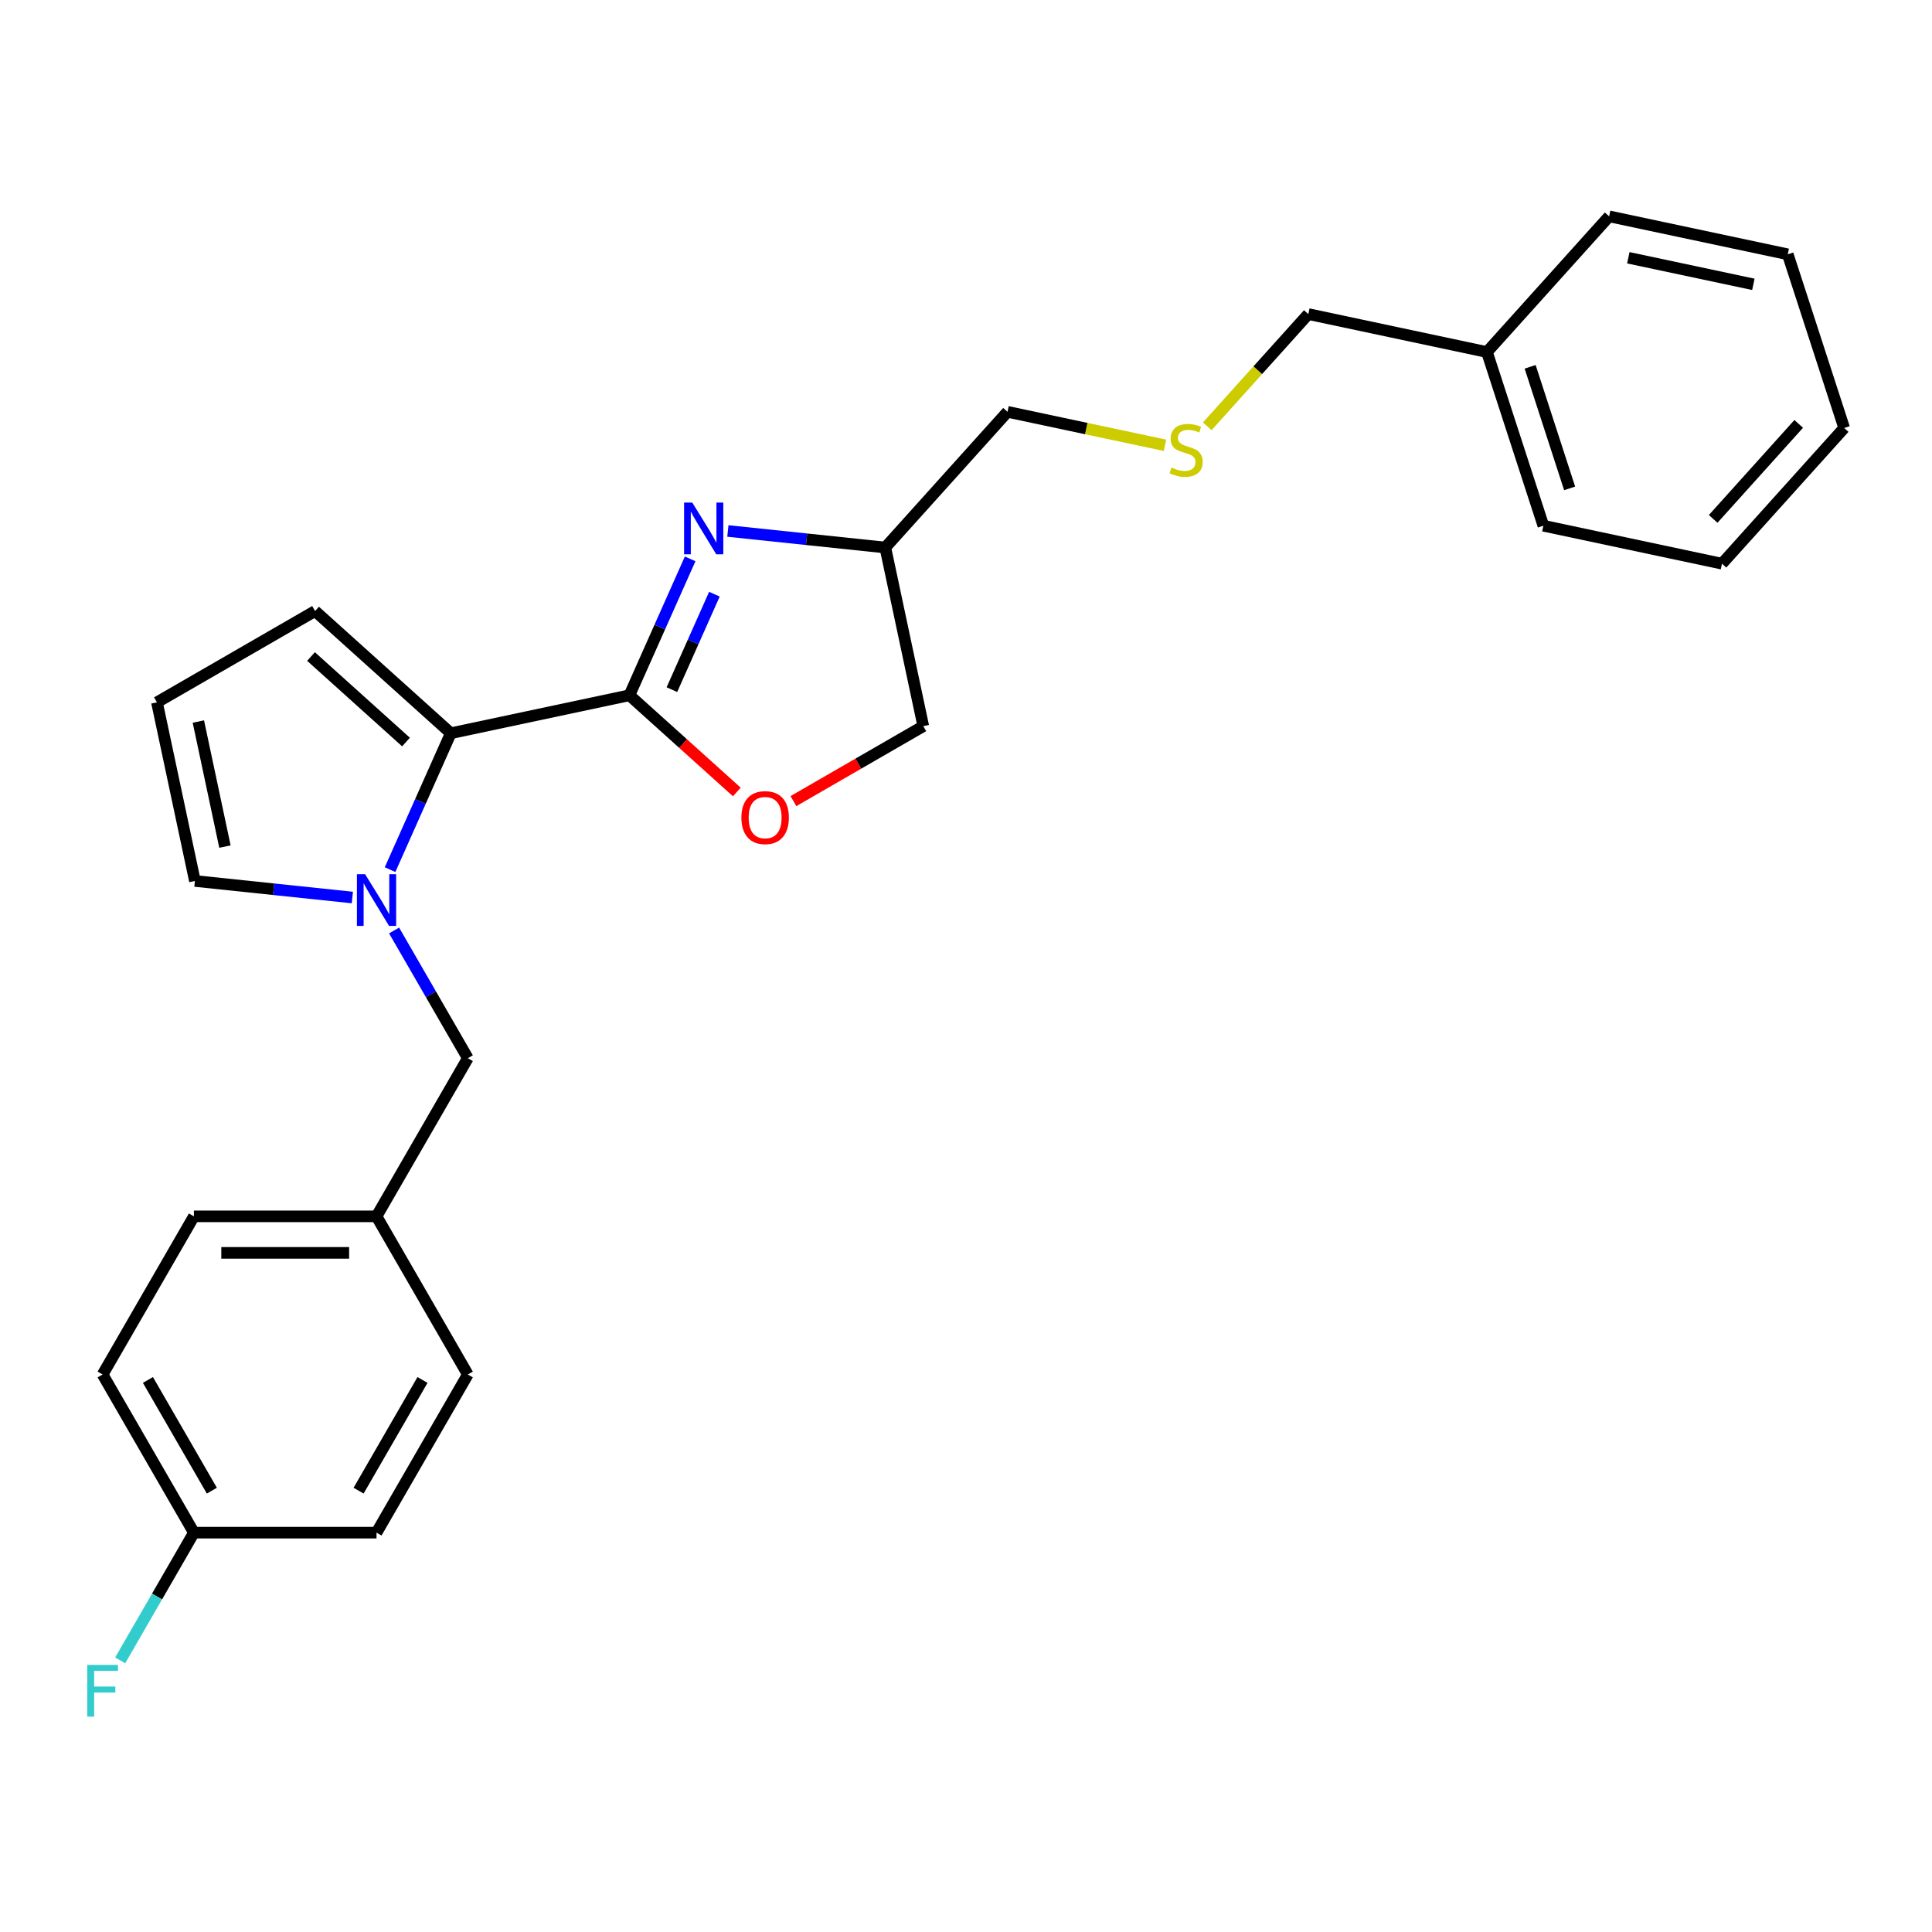 <?xml version='1.0' encoding='iso-8859-1'?>
<svg version='1.1' baseProfile='full'
              xmlns='http://www.w3.org/2000/svg'
                      xmlns:rdkit='http://www.rdkit.org/xml'
                      xmlns:xlink='http://www.w3.org/1999/xlink'
                  xml:space='preserve'
width='1000px' height='1000px' viewBox='0 0 1000 1000'>
<!-- END OF HEADER -->
<rect style='opacity:1.0;fill:#FFFFFF;stroke:none' width='1000' height='1000' x='0' y='0'> </rect>
<path class='bond-1' d='M 325.788,359.868 L 233.333,379.519' style='fill:none;fill-rule:evenodd;stroke:#000000;stroke-width:6px;stroke-linecap:butt;stroke-linejoin:miter;stroke-opacity:1' />
<path class='bond-2' d='M 325.788,359.868 L 341.505,324.567' style='fill:none;fill-rule:evenodd;stroke:#000000;stroke-width:6px;stroke-linecap:butt;stroke-linejoin:miter;stroke-opacity:1' />
<path class='bond-2' d='M 341.505,324.567 L 357.222,289.266' style='fill:none;fill-rule:evenodd;stroke:#0000FF;stroke-width:6px;stroke-linecap:butt;stroke-linejoin:miter;stroke-opacity:1' />
<path class='bond-2' d='M 347.773,356.966 L 358.774,332.256' style='fill:none;fill-rule:evenodd;stroke:#000000;stroke-width:6px;stroke-linecap:butt;stroke-linejoin:miter;stroke-opacity:1' />
<path class='bond-2' d='M 358.774,332.256 L 369.776,307.545' style='fill:none;fill-rule:evenodd;stroke:#0000FF;stroke-width:6px;stroke-linecap:butt;stroke-linejoin:miter;stroke-opacity:1' />
<path class='bond-3' d='M 325.788,359.868 L 353.584,384.895' style='fill:none;fill-rule:evenodd;stroke:#000000;stroke-width:6px;stroke-linecap:butt;stroke-linejoin:miter;stroke-opacity:1' />
<path class='bond-3' d='M 353.584,384.895 L 381.379,409.922' style='fill:none;fill-rule:evenodd;stroke:#FF0000;stroke-width:6px;stroke-linecap:butt;stroke-linejoin:miter;stroke-opacity:1' />
<path class='bond-0' d='M 201.9,450.121 L 217.616,414.82' style='fill:none;fill-rule:evenodd;stroke:#0000FF;stroke-width:6px;stroke-linecap:butt;stroke-linejoin:miter;stroke-opacity:1' />
<path class='bond-0' d='M 217.616,414.82 L 233.333,379.519' style='fill:none;fill-rule:evenodd;stroke:#000000;stroke-width:6px;stroke-linecap:butt;stroke-linejoin:miter;stroke-opacity:1' />
<path class='bond-4' d='M 182.374,464.552 L 141.63,460.27' style='fill:none;fill-rule:evenodd;stroke:#0000FF;stroke-width:6px;stroke-linecap:butt;stroke-linejoin:miter;stroke-opacity:1' />
<path class='bond-4' d='M 141.63,460.27 L 100.886,455.988' style='fill:none;fill-rule:evenodd;stroke:#000000;stroke-width:6px;stroke-linecap:butt;stroke-linejoin:miter;stroke-opacity:1' />
<path class='bond-5' d='M 203.98,481.615 L 223.064,514.67' style='fill:none;fill-rule:evenodd;stroke:#0000FF;stroke-width:6px;stroke-linecap:butt;stroke-linejoin:miter;stroke-opacity:1' />
<path class='bond-5' d='M 223.064,514.67 L 242.149,547.724' style='fill:none;fill-rule:evenodd;stroke:#000000;stroke-width:6px;stroke-linecap:butt;stroke-linejoin:miter;stroke-opacity:1' />
<path class='bond-6' d='M 233.333,379.519 L 163.091,316.273' style='fill:none;fill-rule:evenodd;stroke:#000000;stroke-width:6px;stroke-linecap:butt;stroke-linejoin:miter;stroke-opacity:1' />
<path class='bond-6' d='M 210.148,384.081 L 160.978,339.809' style='fill:none;fill-rule:evenodd;stroke:#000000;stroke-width:6px;stroke-linecap:butt;stroke-linejoin:miter;stroke-opacity:1' />
<path class='bond-8' d='M 376.747,274.835 L 417.491,279.117' style='fill:none;fill-rule:evenodd;stroke:#0000FF;stroke-width:6px;stroke-linecap:butt;stroke-linejoin:miter;stroke-opacity:1' />
<path class='bond-8' d='M 417.491,279.117 L 458.235,283.399' style='fill:none;fill-rule:evenodd;stroke:#000000;stroke-width:6px;stroke-linecap:butt;stroke-linejoin:miter;stroke-opacity:1' />
<path class='bond-9' d='M 410.681,414.655 L 444.284,395.255' style='fill:none;fill-rule:evenodd;stroke:#FF0000;stroke-width:6px;stroke-linecap:butt;stroke-linejoin:miter;stroke-opacity:1' />
<path class='bond-9' d='M 444.284,395.255 L 477.887,375.854' style='fill:none;fill-rule:evenodd;stroke:#000000;stroke-width:6px;stroke-linecap:butt;stroke-linejoin:miter;stroke-opacity:1' />
<path class='bond-27' d='M 100.886,455.988 L 81.234,363.533' style='fill:none;fill-rule:evenodd;stroke:#000000;stroke-width:6px;stroke-linecap:butt;stroke-linejoin:miter;stroke-opacity:1' />
<path class='bond-27' d='M 116.429,438.189 L 102.673,373.471' style='fill:none;fill-rule:evenodd;stroke:#000000;stroke-width:6px;stroke-linecap:butt;stroke-linejoin:miter;stroke-opacity:1' />
<path class='bond-11' d='M 242.149,547.724 L 194.889,629.581' style='fill:none;fill-rule:evenodd;stroke:#000000;stroke-width:6px;stroke-linecap:butt;stroke-linejoin:miter;stroke-opacity:1' />
<path class='bond-7' d='M 163.091,316.273 L 81.234,363.533' style='fill:none;fill-rule:evenodd;stroke:#000000;stroke-width:6px;stroke-linecap:butt;stroke-linejoin:miter;stroke-opacity:1' />
<path class='bond-18' d='M 458.235,283.399 L 521.481,213.157' style='fill:none;fill-rule:evenodd;stroke:#000000;stroke-width:6px;stroke-linecap:butt;stroke-linejoin:miter;stroke-opacity:1' />
<path class='bond-26' d='M 458.235,283.399 L 477.887,375.854' style='fill:none;fill-rule:evenodd;stroke:#000000;stroke-width:6px;stroke-linecap:butt;stroke-linejoin:miter;stroke-opacity:1' />
<path class='bond-10' d='M 602.99,230.483 L 562.236,221.82' style='fill:none;fill-rule:evenodd;stroke:#CCCC00;stroke-width:6px;stroke-linecap:butt;stroke-linejoin:miter;stroke-opacity:1' />
<path class='bond-10' d='M 562.236,221.82 L 521.481,213.157' style='fill:none;fill-rule:evenodd;stroke:#000000;stroke-width:6px;stroke-linecap:butt;stroke-linejoin:miter;stroke-opacity:1' />
<path class='bond-20' d='M 624.881,220.653 L 651.031,191.61' style='fill:none;fill-rule:evenodd;stroke:#CCCC00;stroke-width:6px;stroke-linecap:butt;stroke-linejoin:miter;stroke-opacity:1' />
<path class='bond-20' d='M 651.031,191.61 L 677.182,162.567' style='fill:none;fill-rule:evenodd;stroke:#000000;stroke-width:6px;stroke-linecap:butt;stroke-linejoin:miter;stroke-opacity:1' />
<path class='bond-14' d='M 194.889,629.581 L 242.149,711.438' style='fill:none;fill-rule:evenodd;stroke:#000000;stroke-width:6px;stroke-linecap:butt;stroke-linejoin:miter;stroke-opacity:1' />
<path class='bond-15' d='M 194.889,629.581 L 100.369,629.581' style='fill:none;fill-rule:evenodd;stroke:#000000;stroke-width:6px;stroke-linecap:butt;stroke-linejoin:miter;stroke-opacity:1' />
<path class='bond-15' d='M 180.711,648.485 L 114.547,648.485' style='fill:none;fill-rule:evenodd;stroke:#000000;stroke-width:6px;stroke-linecap:butt;stroke-linejoin:miter;stroke-opacity:1' />
<path class='bond-12' d='M 100.369,793.295 L 53.109,711.438' style='fill:none;fill-rule:evenodd;stroke:#000000;stroke-width:6px;stroke-linecap:butt;stroke-linejoin:miter;stroke-opacity:1' />
<path class='bond-12' d='M 109.651,771.564 L 76.569,714.264' style='fill:none;fill-rule:evenodd;stroke:#000000;stroke-width:6px;stroke-linecap:butt;stroke-linejoin:miter;stroke-opacity:1' />
<path class='bond-13' d='M 100.369,793.295 L 81.284,826.35' style='fill:none;fill-rule:evenodd;stroke:#000000;stroke-width:6px;stroke-linecap:butt;stroke-linejoin:miter;stroke-opacity:1' />
<path class='bond-13' d='M 81.284,826.35 L 62.2,859.404' style='fill:none;fill-rule:evenodd;stroke:#33CCCC;stroke-width:6px;stroke-linecap:butt;stroke-linejoin:miter;stroke-opacity:1' />
<path class='bond-28' d='M 100.369,793.295 L 194.889,793.295' style='fill:none;fill-rule:evenodd;stroke:#000000;stroke-width:6px;stroke-linecap:butt;stroke-linejoin:miter;stroke-opacity:1' />
<path class='bond-17' d='M 242.149,711.438 L 194.889,793.295' style='fill:none;fill-rule:evenodd;stroke:#000000;stroke-width:6px;stroke-linecap:butt;stroke-linejoin:miter;stroke-opacity:1' />
<path class='bond-17' d='M 218.688,714.264 L 185.606,771.564' style='fill:none;fill-rule:evenodd;stroke:#000000;stroke-width:6px;stroke-linecap:butt;stroke-linejoin:miter;stroke-opacity:1' />
<path class='bond-16' d='M 100.369,629.581 L 53.109,711.438' style='fill:none;fill-rule:evenodd;stroke:#000000;stroke-width:6px;stroke-linecap:butt;stroke-linejoin:miter;stroke-opacity:1' />
<path class='bond-19' d='M 769.636,182.219 L 677.182,162.567' style='fill:none;fill-rule:evenodd;stroke:#000000;stroke-width:6px;stroke-linecap:butt;stroke-linejoin:miter;stroke-opacity:1' />
<path class='bond-21' d='M 769.636,182.219 L 798.845,272.113' style='fill:none;fill-rule:evenodd;stroke:#000000;stroke-width:6px;stroke-linecap:butt;stroke-linejoin:miter;stroke-opacity:1' />
<path class='bond-21' d='M 791.996,189.861 L 812.442,252.787' style='fill:none;fill-rule:evenodd;stroke:#000000;stroke-width:6px;stroke-linecap:butt;stroke-linejoin:miter;stroke-opacity:1' />
<path class='bond-22' d='M 769.636,182.219 L 832.883,111.977' style='fill:none;fill-rule:evenodd;stroke:#000000;stroke-width:6px;stroke-linecap:butt;stroke-linejoin:miter;stroke-opacity:1' />
<path class='bond-24' d='M 798.845,272.113 L 891.299,291.764' style='fill:none;fill-rule:evenodd;stroke:#000000;stroke-width:6px;stroke-linecap:butt;stroke-linejoin:miter;stroke-opacity:1' />
<path class='bond-23' d='M 832.883,111.977 L 925.337,131.629' style='fill:none;fill-rule:evenodd;stroke:#000000;stroke-width:6px;stroke-linecap:butt;stroke-linejoin:miter;stroke-opacity:1' />
<path class='bond-23' d='M 842.82,133.415 L 907.539,147.172' style='fill:none;fill-rule:evenodd;stroke:#000000;stroke-width:6px;stroke-linecap:butt;stroke-linejoin:miter;stroke-opacity:1' />
<path class='bond-25' d='M 925.337,131.629 L 954.545,221.522' style='fill:none;fill-rule:evenodd;stroke:#000000;stroke-width:6px;stroke-linecap:butt;stroke-linejoin:miter;stroke-opacity:1' />
<path class='bond-29' d='M 891.299,291.764 L 954.545,221.522' style='fill:none;fill-rule:evenodd;stroke:#000000;stroke-width:6px;stroke-linecap:butt;stroke-linejoin:miter;stroke-opacity:1' />
<path class='bond-29' d='M 886.738,268.579 L 931.01,219.409' style='fill:none;fill-rule:evenodd;stroke:#000000;stroke-width:6px;stroke-linecap:butt;stroke-linejoin:miter;stroke-opacity:1' />
<path  class='atom-1' d='M 188.972 452.484
L 197.743 466.662
Q 198.613 468.061, 200.012 470.594
Q 201.41 473.127, 201.486 473.278
L 201.486 452.484
L 205.04 452.484
L 205.04 479.252
L 201.373 479.252
L 191.958 463.75
Q 190.862 461.936, 189.69 459.856
Q 188.556 457.777, 188.215 457.134
L 188.215 479.252
L 184.737 479.252
L 184.737 452.484
L 188.972 452.484
' fill='#0000FF'/>
<path  class='atom-3' d='M 358.316 260.135
L 367.087 274.313
Q 367.957 275.712, 369.356 278.245
Q 370.755 280.778, 370.83 280.93
L 370.83 260.135
L 374.384 260.135
L 374.384 286.903
L 370.717 286.903
L 361.303 271.402
Q 360.206 269.587, 359.034 267.508
Q 357.9 265.428, 357.56 264.786
L 357.56 286.903
L 354.081 286.903
L 354.081 260.135
L 358.316 260.135
' fill='#0000FF'/>
<path  class='atom-4' d='M 383.742 423.189
Q 383.742 416.762, 386.918 413.17
Q 390.094 409.579, 396.03 409.579
Q 401.966 409.579, 405.142 413.17
Q 408.318 416.762, 408.318 423.189
Q 408.318 429.692, 405.104 433.398
Q 401.89 437.065, 396.03 437.065
Q 390.132 437.065, 386.918 433.398
Q 383.742 429.73, 383.742 423.189
M 396.03 434.04
Q 400.113 434.04, 402.306 431.318
Q 404.537 428.558, 404.537 423.189
Q 404.537 417.934, 402.306 415.288
Q 400.113 412.603, 396.03 412.603
Q 391.947 412.603, 389.716 415.25
Q 387.523 417.896, 387.523 423.189
Q 387.523 428.596, 389.716 431.318
Q 391.947 434.04, 396.03 434.04
' fill='#FF0000'/>
<path  class='atom-11' d='M 606.374 241.996
Q 606.676 242.11, 607.924 242.639
Q 609.172 243.168, 610.533 243.509
Q 611.932 243.811, 613.293 243.811
Q 615.826 243.811, 617.301 242.601
Q 618.775 241.354, 618.775 239.199
Q 618.775 237.724, 618.019 236.817
Q 617.301 235.909, 616.166 235.418
Q 615.032 234.926, 613.142 234.359
Q 610.76 233.641, 609.323 232.96
Q 607.924 232.28, 606.903 230.843
Q 605.92 229.406, 605.92 226.987
Q 605.92 223.622, 608.189 221.542
Q 610.495 219.463, 615.032 219.463
Q 618.132 219.463, 621.648 220.937
L 620.779 223.849
Q 617.565 222.525, 615.145 222.525
Q 612.537 222.525, 611.1 223.622
Q 609.663 224.68, 609.701 226.533
Q 609.701 227.97, 610.419 228.839
Q 611.176 229.709, 612.234 230.2
Q 613.331 230.692, 615.145 231.259
Q 617.565 232.015, 619.002 232.771
Q 620.439 233.527, 621.459 235.078
Q 622.518 236.59, 622.518 239.199
Q 622.518 242.904, 620.023 244.908
Q 617.565 246.874, 613.444 246.874
Q 611.062 246.874, 609.247 246.344
Q 607.47 245.853, 605.353 244.983
L 606.374 241.996
' fill='#CCCC00'/>
<path  class='atom-14' d='M 45.15 861.767
L 61.067 861.767
L 61.067 864.83
L 48.742 864.83
L 48.742 872.959
L 59.706 872.959
L 59.706 876.059
L 48.742 876.059
L 48.742 888.535
L 45.15 888.535
L 45.15 861.767
' fill='#33CCCC'/>
</svg>
